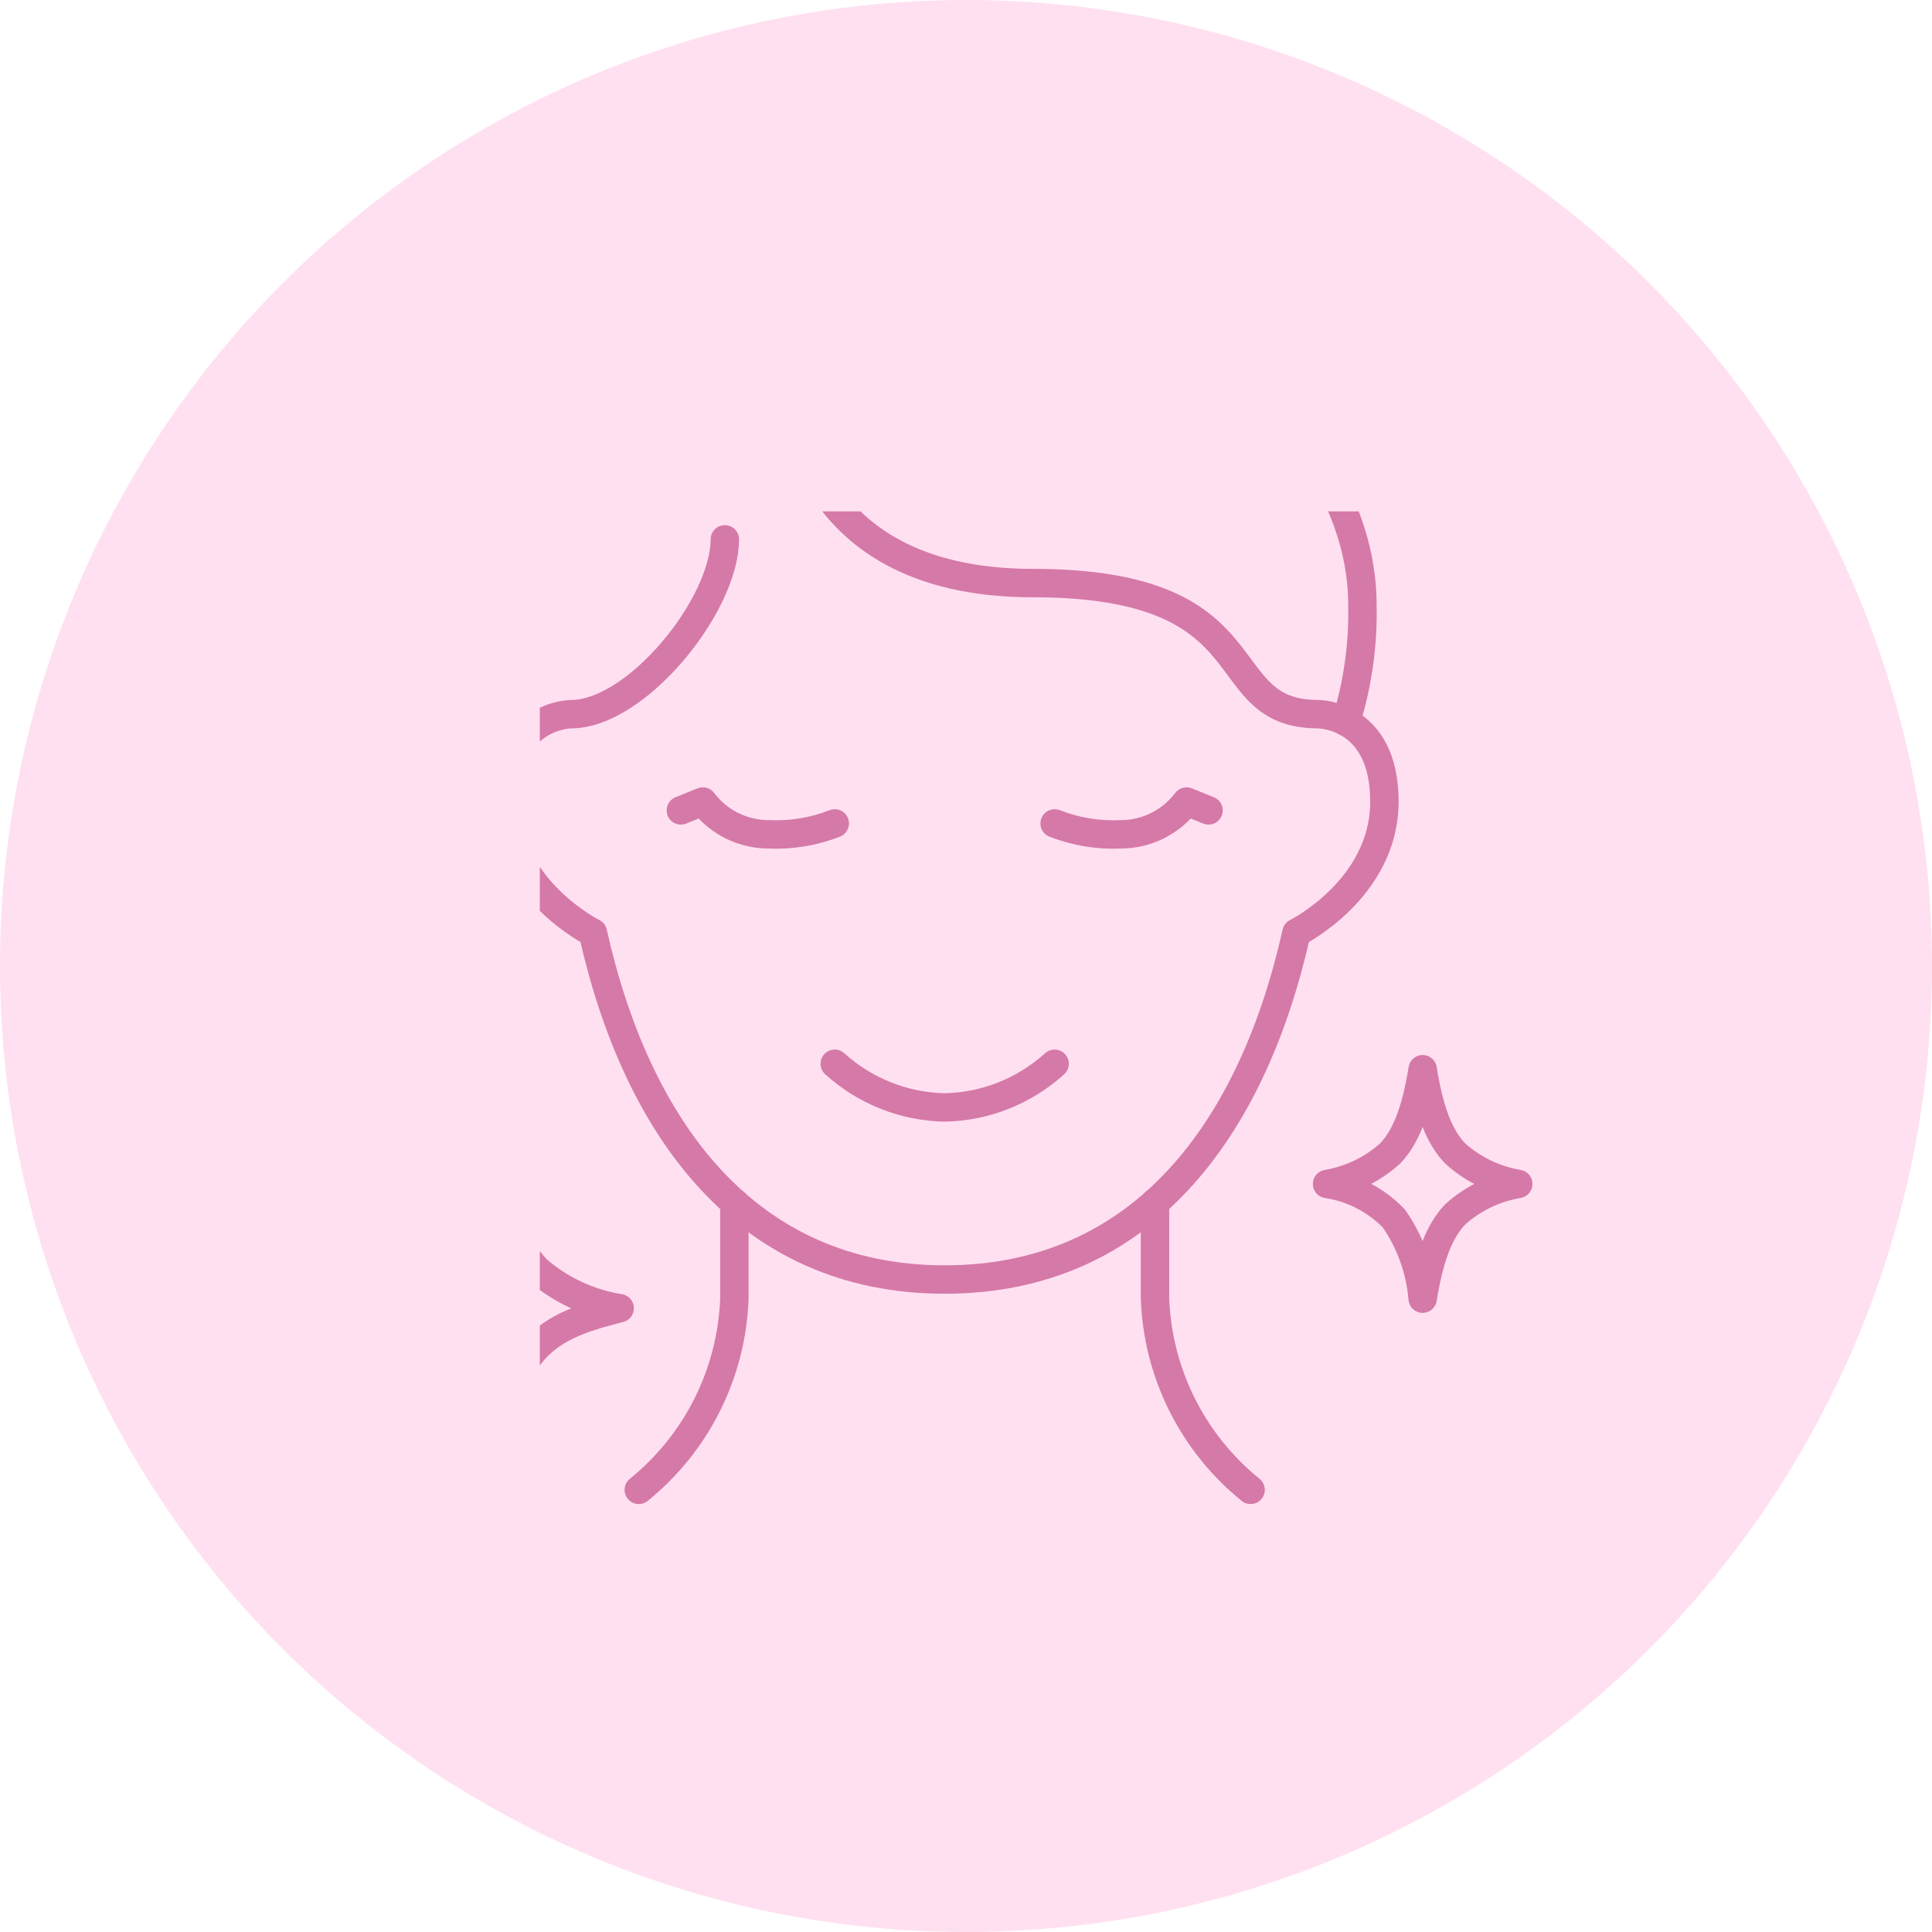 <?xml version="1.0" encoding="UTF-8"?> <svg xmlns="http://www.w3.org/2000/svg" width="68" height="68" viewBox="0 0 68 68" fill="none"> <circle cx="34" cy="34" r="34" fill="#FFE0F0"></circle> <g clip-path="url(#clip0_100_41)"> <path d="M27.833 13.601C27.833 13.601 27.833 20.522 36.345 20.522C44.858 20.522 42.536 25.137 46.406 25.137C46.406 25.137 48.727 25.137 48.727 28.212C48.727 31.288 45.632 32.827 45.632 32.827C44.084 39.748 40.215 45.035 33.25 45.035C26.285 45.035 22.416 39.748 20.868 32.827C20.868 32.827 17.773 31.288 17.773 28.212C17.773 25.137 20.095 25.137 20.095 25.137C22.416 25.137 25.512 21.291 25.512 18.984" stroke="#D579A8" stroke-linecap="round" stroke-linejoin="round"></path> <path d="M42.536 12.062C42.536 12.062 47.953 15.908 47.953 21.291C47.983 22.685 47.787 24.075 47.373 25.406M29.381 37.441C30.442 38.404 31.817 38.95 33.25 38.979C34.683 38.95 36.057 38.404 37.119 37.441M37.119 28.982C37.858 29.271 38.649 29.402 39.441 29.366C39.891 29.366 40.334 29.263 40.737 29.062C41.14 28.862 41.491 28.571 41.762 28.212L42.536 28.523M29.381 28.982C28.643 29.271 27.852 29.402 27.06 29.366C26.61 29.366 26.166 29.263 25.763 29.062C25.36 28.862 25.01 28.571 24.738 28.212L23.964 28.523M40.652 42.324V45.708C40.7 47.005 41.025 48.277 41.605 49.438C42.185 50.598 43.008 51.621 44.017 52.438M25.848 42.324V45.708C25.8 47.005 25.475 48.277 24.895 49.438C24.315 50.598 23.492 51.621 22.483 52.438M13.062 46.045C14.112 45.874 15.096 45.425 15.912 44.744C16.638 44.035 17.118 42.926 17.436 40.998C17.749 42.89 18.218 43.994 18.92 44.704C19.741 45.41 20.741 45.874 21.81 46.045C20.387 46.404 19.368 46.764 18.64 47.706C17.968 48.719 17.555 49.882 17.436 51.092C17.124 49.199 16.655 48.095 15.956 47.385C15.135 46.679 14.133 46.215 13.062 46.045ZM46.708 41.671C47.535 41.532 48.306 41.159 48.929 40.598C49.467 40.031 49.83 39.147 50.073 37.633C50.313 39.147 50.674 40.03 51.217 40.598C51.84 41.159 52.61 41.532 53.438 41.671C52.61 41.81 51.84 42.182 51.217 42.743C50.678 43.311 50.316 44.194 50.073 45.708C49.989 44.697 49.641 43.725 49.063 42.891C48.434 42.236 47.606 41.808 46.708 41.671Z" stroke="#D579A8" stroke-linecap="round" stroke-linejoin="round"></path> </g> <defs> <clipPath id="clip0_100_41"> <rect width="38" height="38" fill="white" transform="translate(19 18)"></rect> </clipPath> </defs> </svg> 